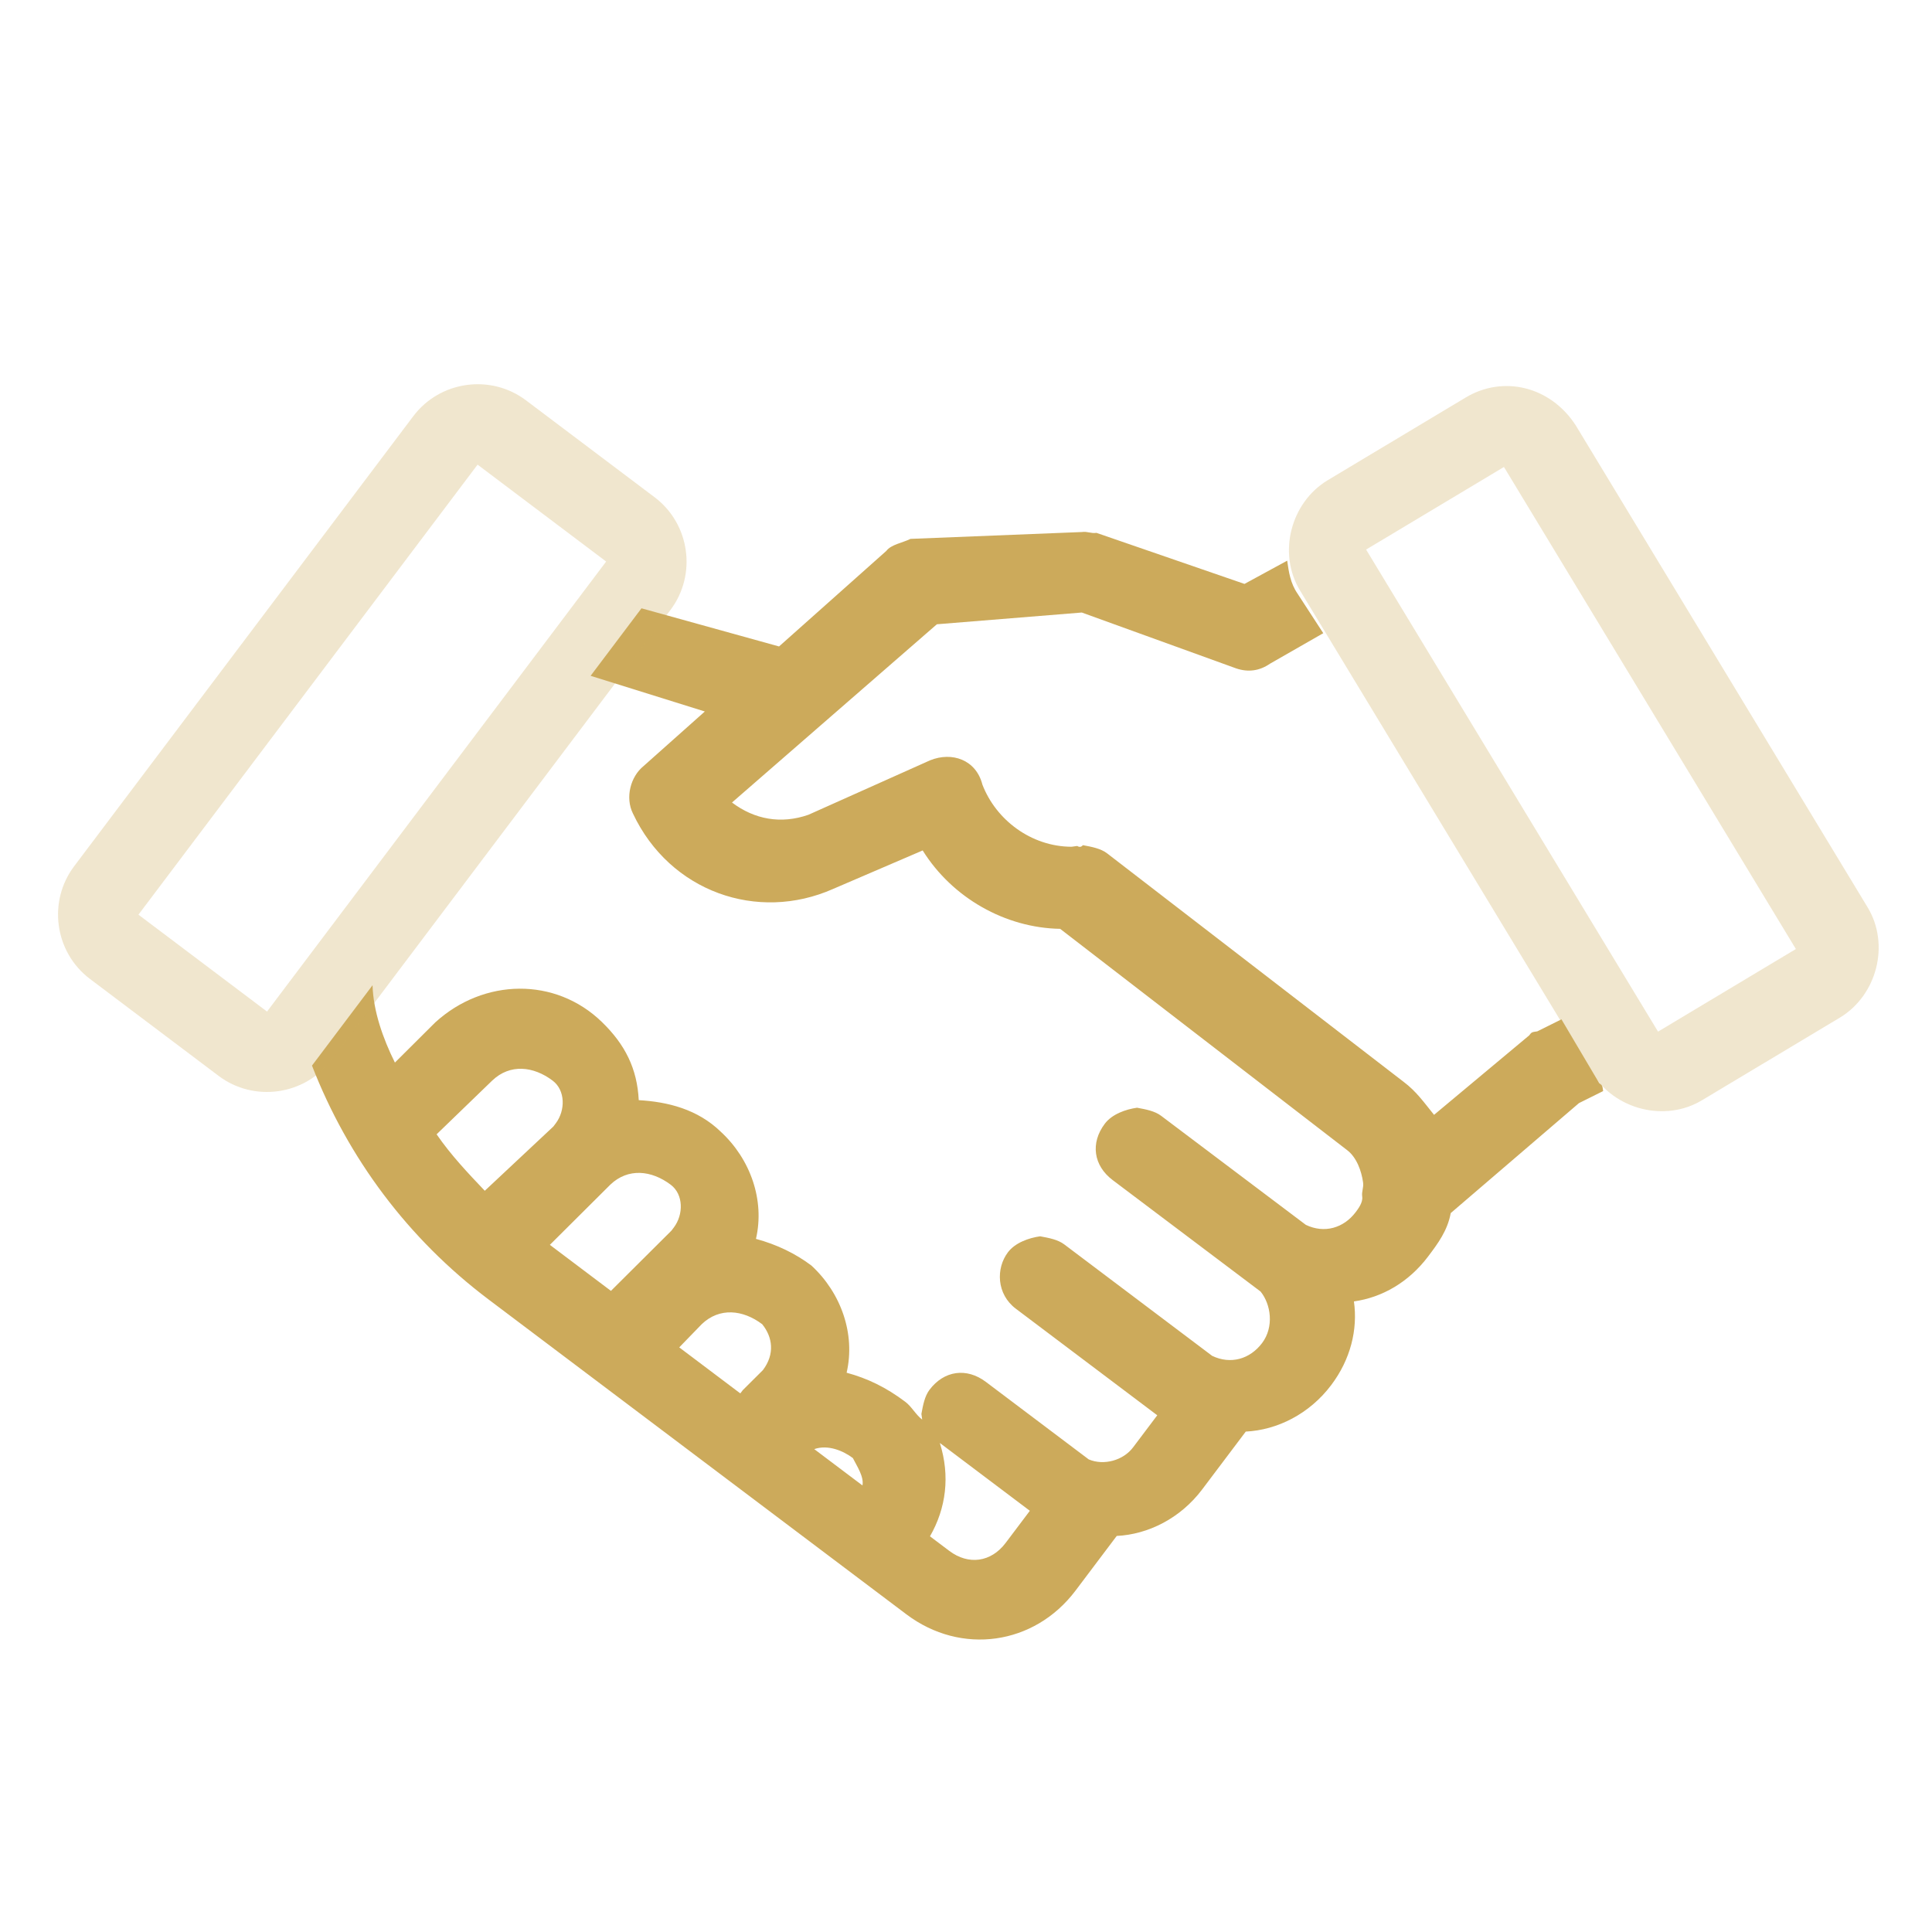 <svg xmlns="http://www.w3.org/2000/svg" viewBox="0 0 48 48" xml:space="preserve"><path d="m9.3 30.8.2-1.4c.3-1.6 1.7-2.7 3.3-2.5.8.1 1.4.4 1.9 1 .6-.4 1.3-.7 2.1-.6 1 .1 1.9.7 2.3 1.6.5-.2 1-.3 1.5-.3 1 .1 1.9.7 2.3 1.6.5-.2 1-.3 1.6-.3.2 0 .4.1.6.1l-.1-.1c-.1-.2-.2-.4-.2-.6 0-.6.4-1 1-1H29c.4-.1.7-.5.7-.9v-1h-4.4c-.6 0-1-.5-1-1 0-.3.2-.6.4-.8.2-.1.4-.2.6-.2h4.6c.5-.1.8-.5.8-1s-.4-.9-.8-1H25.3c-.6 0-1-.4-1-1 0-.3.2-.6.4-.8.2-.1.4-.2.6-.2h4.5c.5-.1.8-.5.8-1 0-.1 0-.3-.1-.4-.1-.1-.1-.2-.2-.3-.2-.2-.5-.4-.8-.4l-9-.1c-1.1.8-2.6 1-3.9.5l-1.2 2.1c-1 1.8-3.2 2.5-5.1 1.5-.4-.2-.6-.7-.5-1.1l.4-2-2.8 1v-2.1l3.3-1.3.7-3.5c0-.2.2-.4.3-.6L15 10c.1-.1.2-.1.3-.2L19 8.6l.5-1.1c.2.2.4.4.7.5l1.1.4-.6 1.4c-.1.3-.3.5-.6.6l-3.9 1.2-2.7 2.4-1.4 6.6c.7 0 1.3-.3 1.7-.9l1.6-2.9c.3-.5.9-.7 1.4-.3.8.5 1.9.5 2.7-.1l.1-.1s.1 0 .1-.1c.2-.1.4-.2.6-.2l9.3.1c.4 0 .7.1 1.1.2l.7-3c0-.1 0-.1.1-.2l.3-.6 1.7.7c.1 0 .1 0 .2.1l-.3.6-.9 4.1c.2.4.2.8.2 1.2 0 .8-.3 1.5-.8 2 .5.5.8 1.2.8 2 0 .9-.4 1.7-1 2.2v1.8c0 .9-.4 1.7-1 2.2v1.7c0 1.7-1.3 3-3 3h-13c-2.5 0-4.9-.7-7-2v-2.5c.4.5 1 .9 1.6 1.2zm1.9.8c.6.2 1.2.3 1.8.4l.4-2.3v-.1c0-.4-.3-.8-.7-.8-.6 0-1.1.3-1.2.9l-.3 1.9zm12.2.6h1.5c-.1-.2-.4-.3-.6-.4-.3 0-.7.1-.9.4zm3.6 0h.6c.6 0 1-.4 1-1v-1h-2.8c.7.5 1.1 1.2 1.2 2zm-5.9-.1.1-.7c0-.5-.3-.8-.7-.9-.6 0-1.1.3-1.2.9l-.1.8h1.9zm-6 0H17l.3-2.1v-.1c0-.4-.3-.8-.7-.8-.6 0-1.1.3-1.2.9l-.3 2.1z" transform="rotate(37 16.132 29.364)" fill="#ccaa5b" class="fill-007cff"></path><path d="M2 17.7v14h4v-14H2zm0-2h4c1.1 0 2 .9 2 2v14c0 1.1-.9 2-2 2H2c-1.1 0-2-.9-2-2v-14c0-1.1.9-2 2-2zM22.4 2.4l-1.5 3.7 13 5.2 1.5-3.7-13-5.2zm.8-1.9 13 5.2c1 .4 1.5 1.6 1.1 2.6L35.8 12c-.4 1-1.6 1.5-2.6 1.1l-13-5.2c-1-.4-1.5-1.6-1.1-2.6l1.5-3.7C21 .6 22.1.1 23.2.5z" transform="rotate(37 16.132 29.364)" opacity=".3" fill="#ccaa5b" class="fill-007cff"></path></svg>
